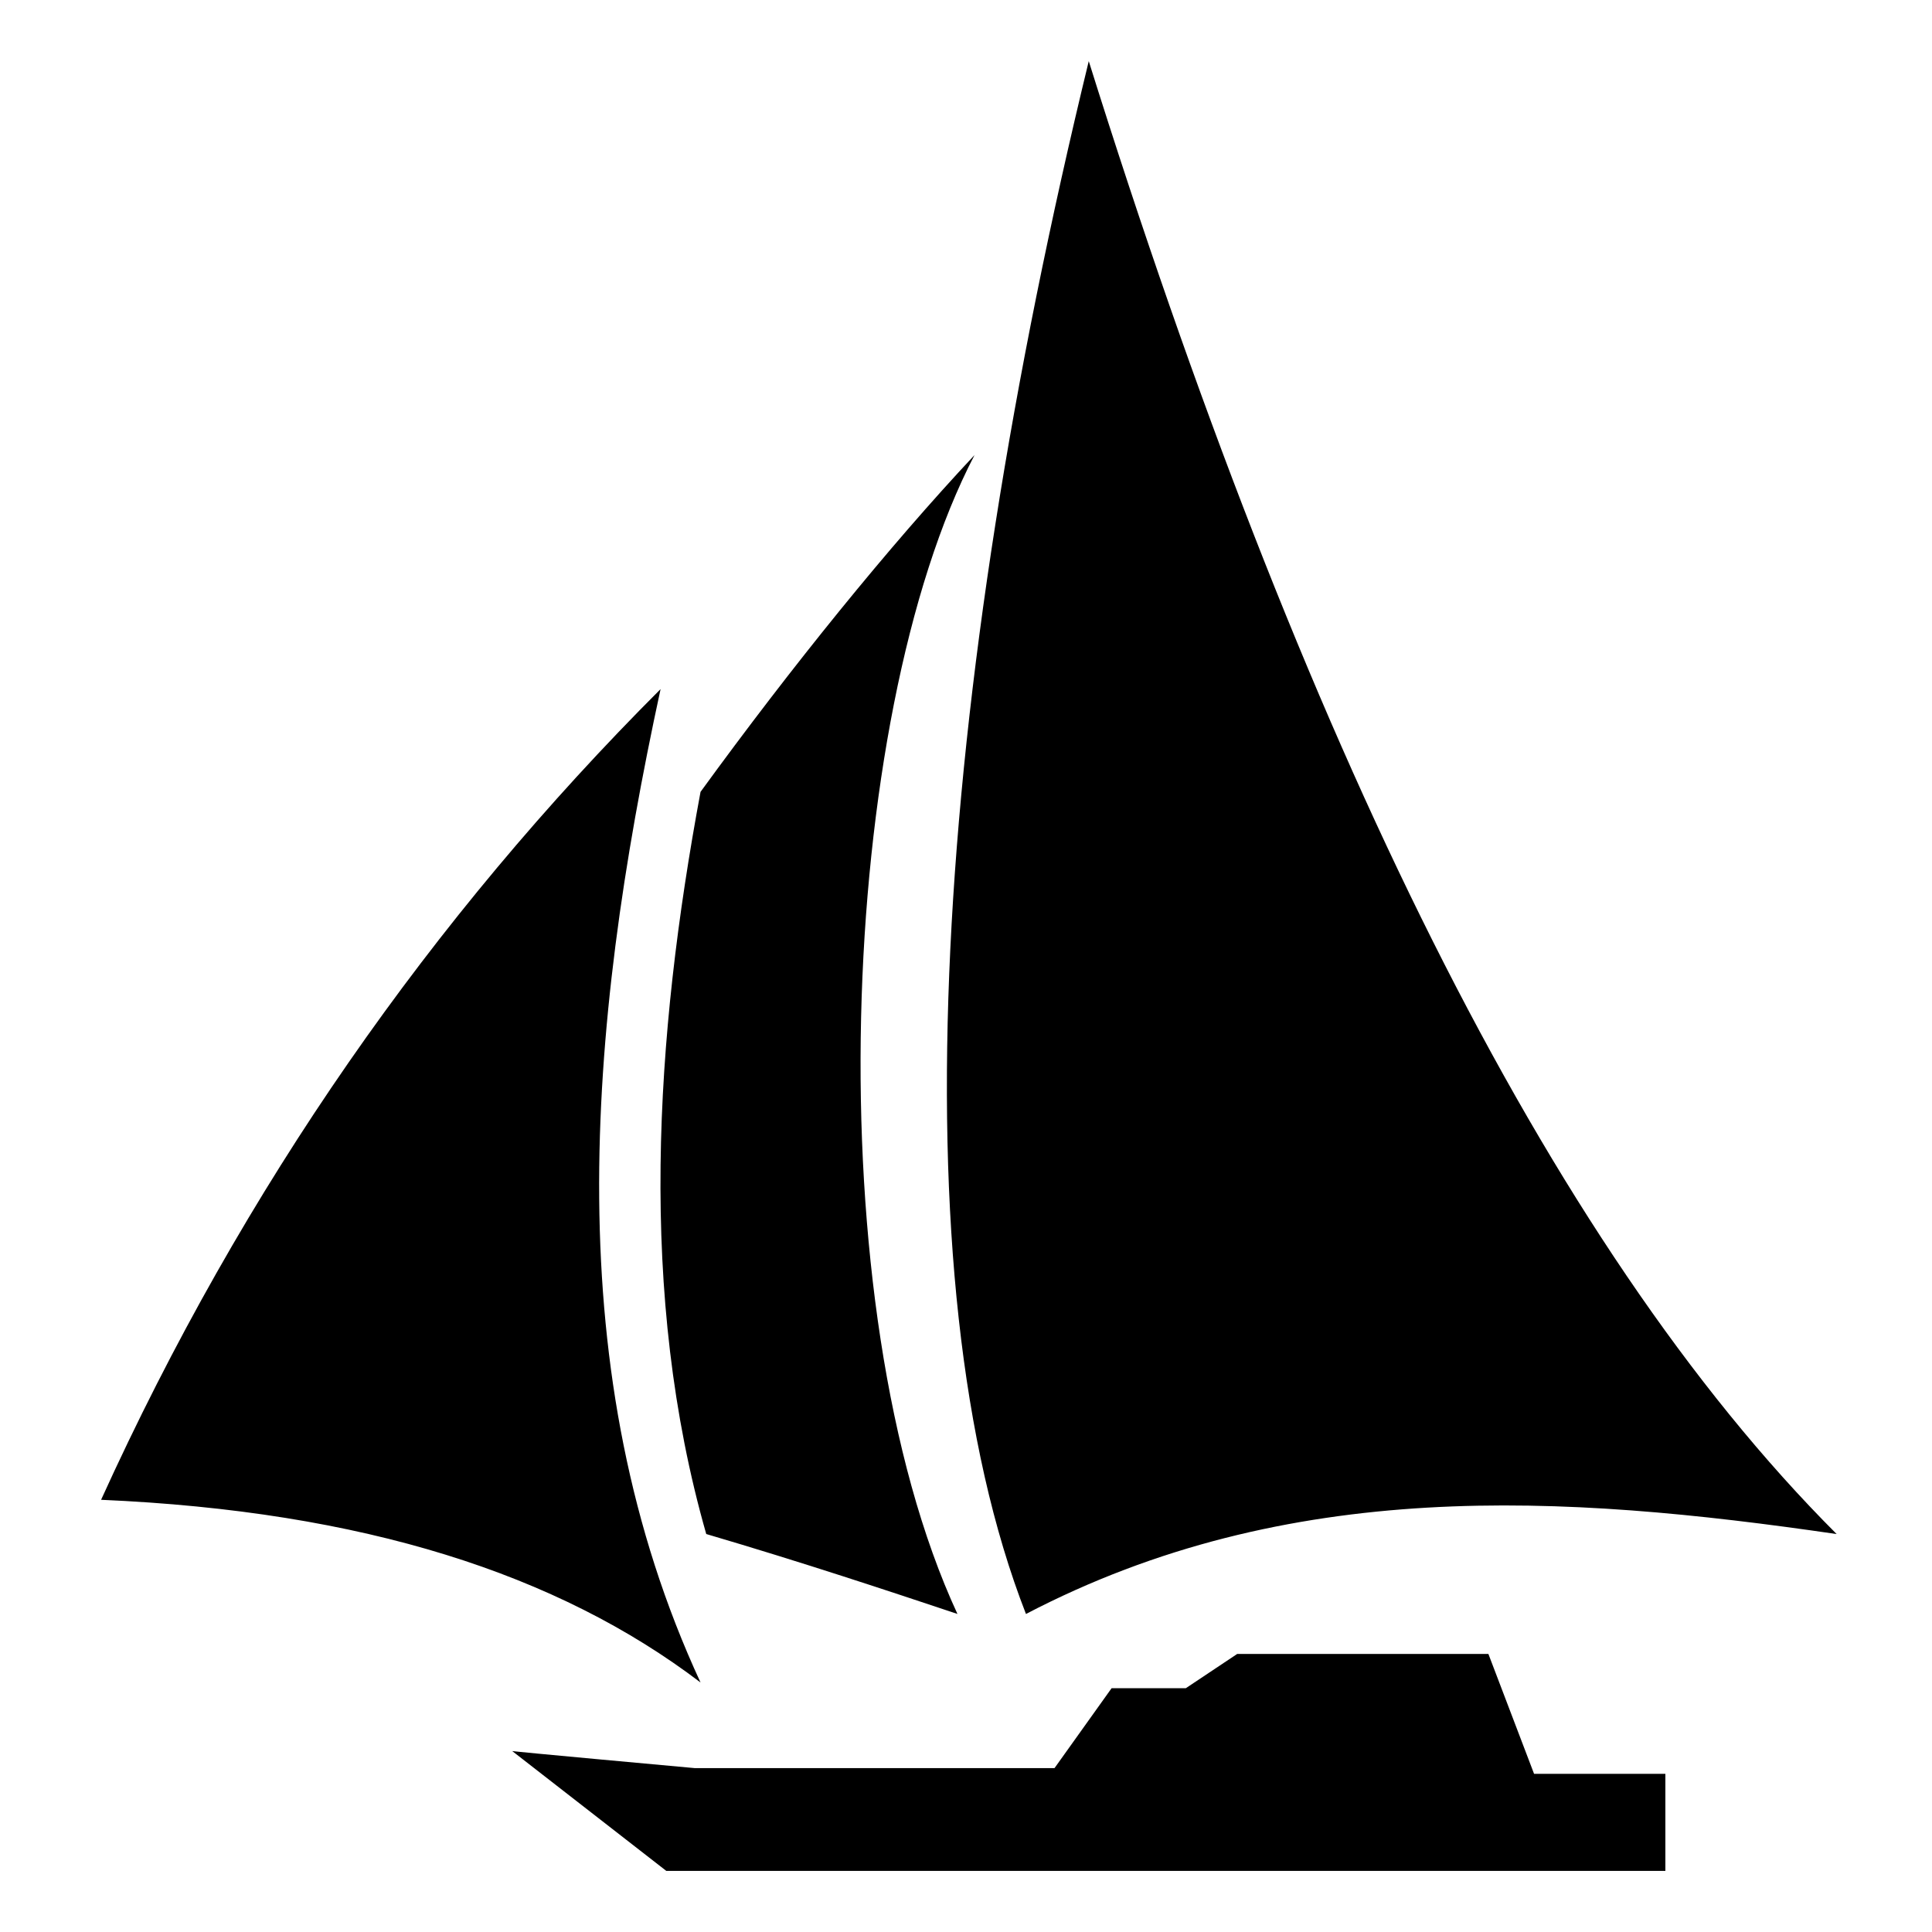 <?xml version="1.0" encoding="UTF-8"?>
<!-- Uploaded to: SVG Repo, www.svgrepo.com, Generator: SVG Repo Mixer Tools -->
<svg fill="#000000" width="800px" height="800px" version="1.1" viewBox="144 144 512 512" xmlns="http://www.w3.org/2000/svg">
 <path d="m402.27 264.59c-22.695 24.207-48.414 55.98-72.621 89.262-12.105 65.055-16.641 133.14 1.512 196.68 25.719 7.566 48.414 15.129 66.57 21.18-37.824-81.699-31.773-237.53 4.539-307.13zm-83.211 62.031c-60.52 60.52-110.45 131.62-148.27 214.84 69.594 3.027 121.04 19.668 158.86 48.414-37.824-81.699-30.258-172.48-10.59-263.25zm-39.336 281.41 40.848 31.773h264.77v-25.719h-34.797l-12.105-31.773h-66.57l-13.617 9.078h-19.668l-15.129 21.18h-95.316s-49.926-4.539-48.414-4.539zm152.81-447.83c-40.848 167.94-51.441 322.26-16.641 411.52 69.594-36.312 142.21-31.773 214.84-21.18-77.16-77.16-142.21-211.81-198.2-390.34z" fill-rule="evenodd"/>
</svg>